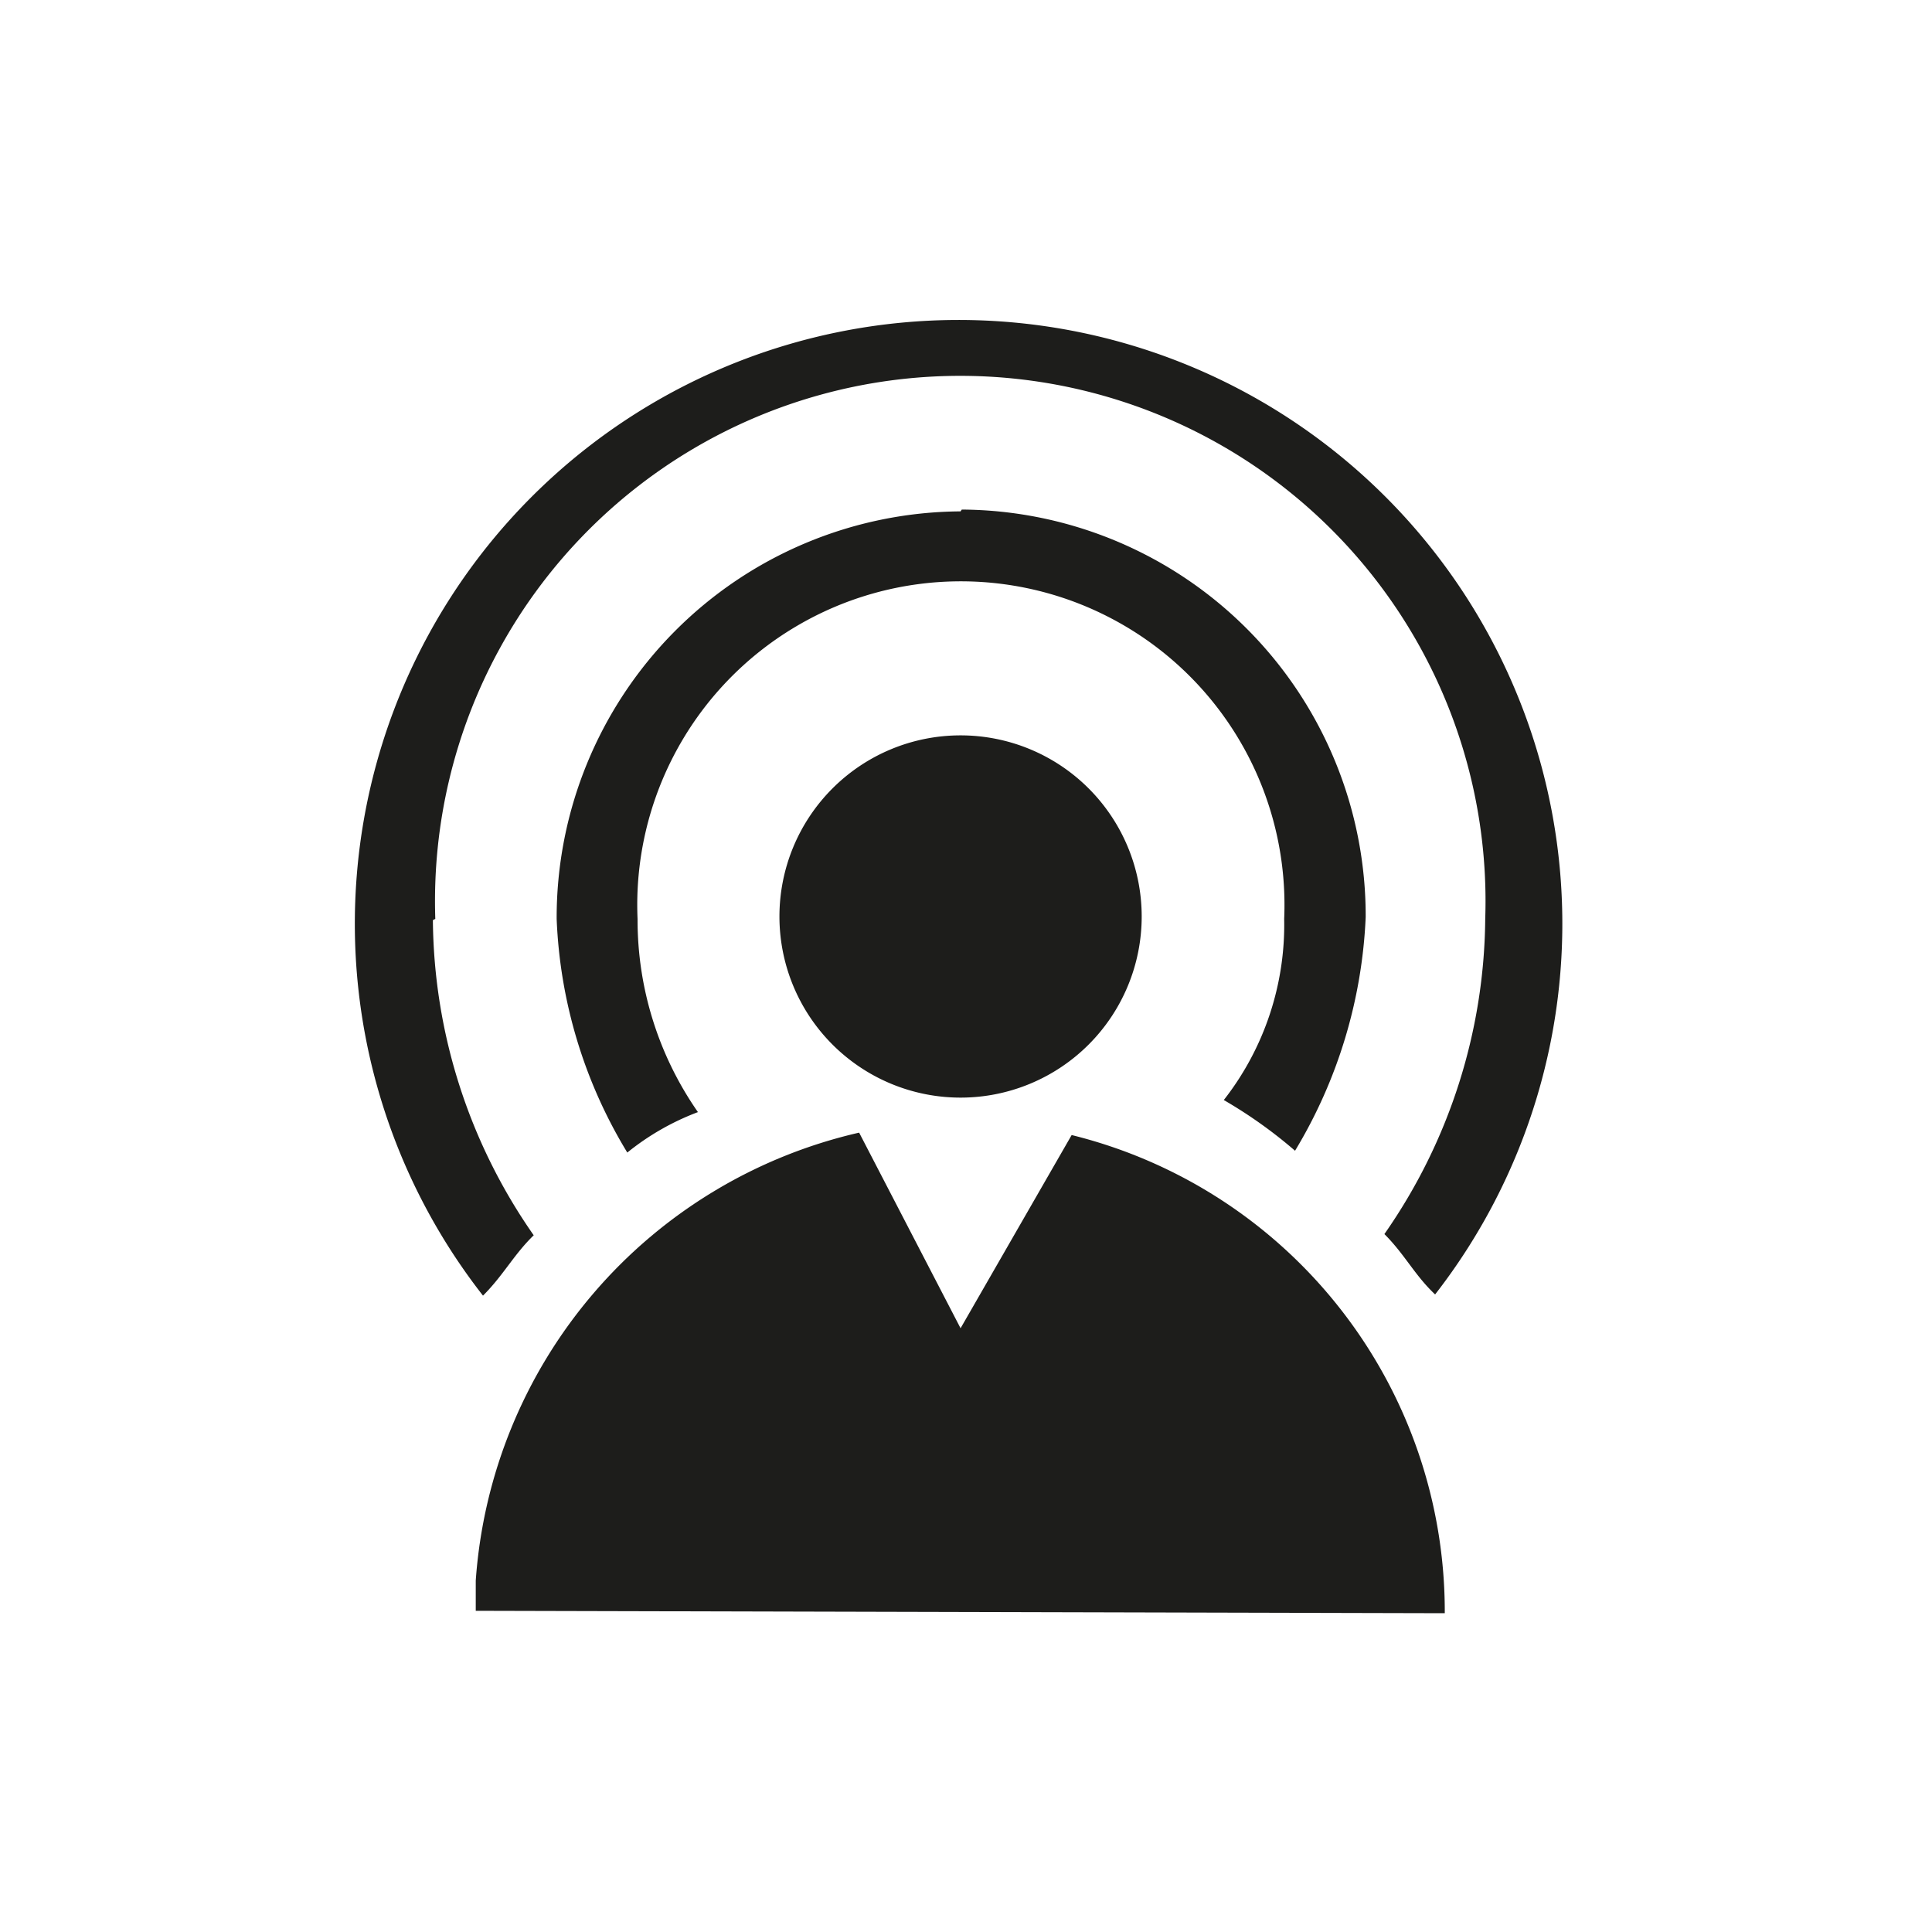 <svg id="Ebene_1" data-name="Ebene 1" xmlns="http://www.w3.org/2000/svg" viewBox="0 0 32 32"><defs><style>.cls-1{fill:#1d1d1b;fill-rule:evenodd;}</style></defs><path class="cls-1" d="M7.88,26.68v-.5h0a8.2,8.2,0,0,1,6.35-7.42L15.91,22l1.84-3.2a8.13,8.13,0,0,1,6.18,7.92Z"/><path class="cls-1" d="M15.91,12.18a3,3,0,1,0,3,3,3,3,0,0,0-3-3Z"/><path class="cls-1" d="M7.21,15.22a8.7,8.7,0,1,1,17.39,0,9.24,9.24,0,0,1-1.67,5.22c.34.34.5.68.84,1A10,10,0,1,0,8,21.46c.34-.34.51-.68.84-1a9.24,9.24,0,0,1-1.67-5.22Z"/><path class="cls-1" d="M15.91,8.47a6.73,6.73,0,0,0-6.69,6.75,8.05,8.05,0,0,0,1.17,3.87,4.23,4.23,0,0,1,1.17-.67,5.57,5.57,0,0,1-1-3.2,5.36,5.36,0,1,1,10.71,0,4.71,4.71,0,0,1-1,3,7.71,7.71,0,0,1,1.18.84,8.16,8.16,0,0,0,1.17-3.87,6.73,6.73,0,0,0-6.69-6.75Z"/></svg>
